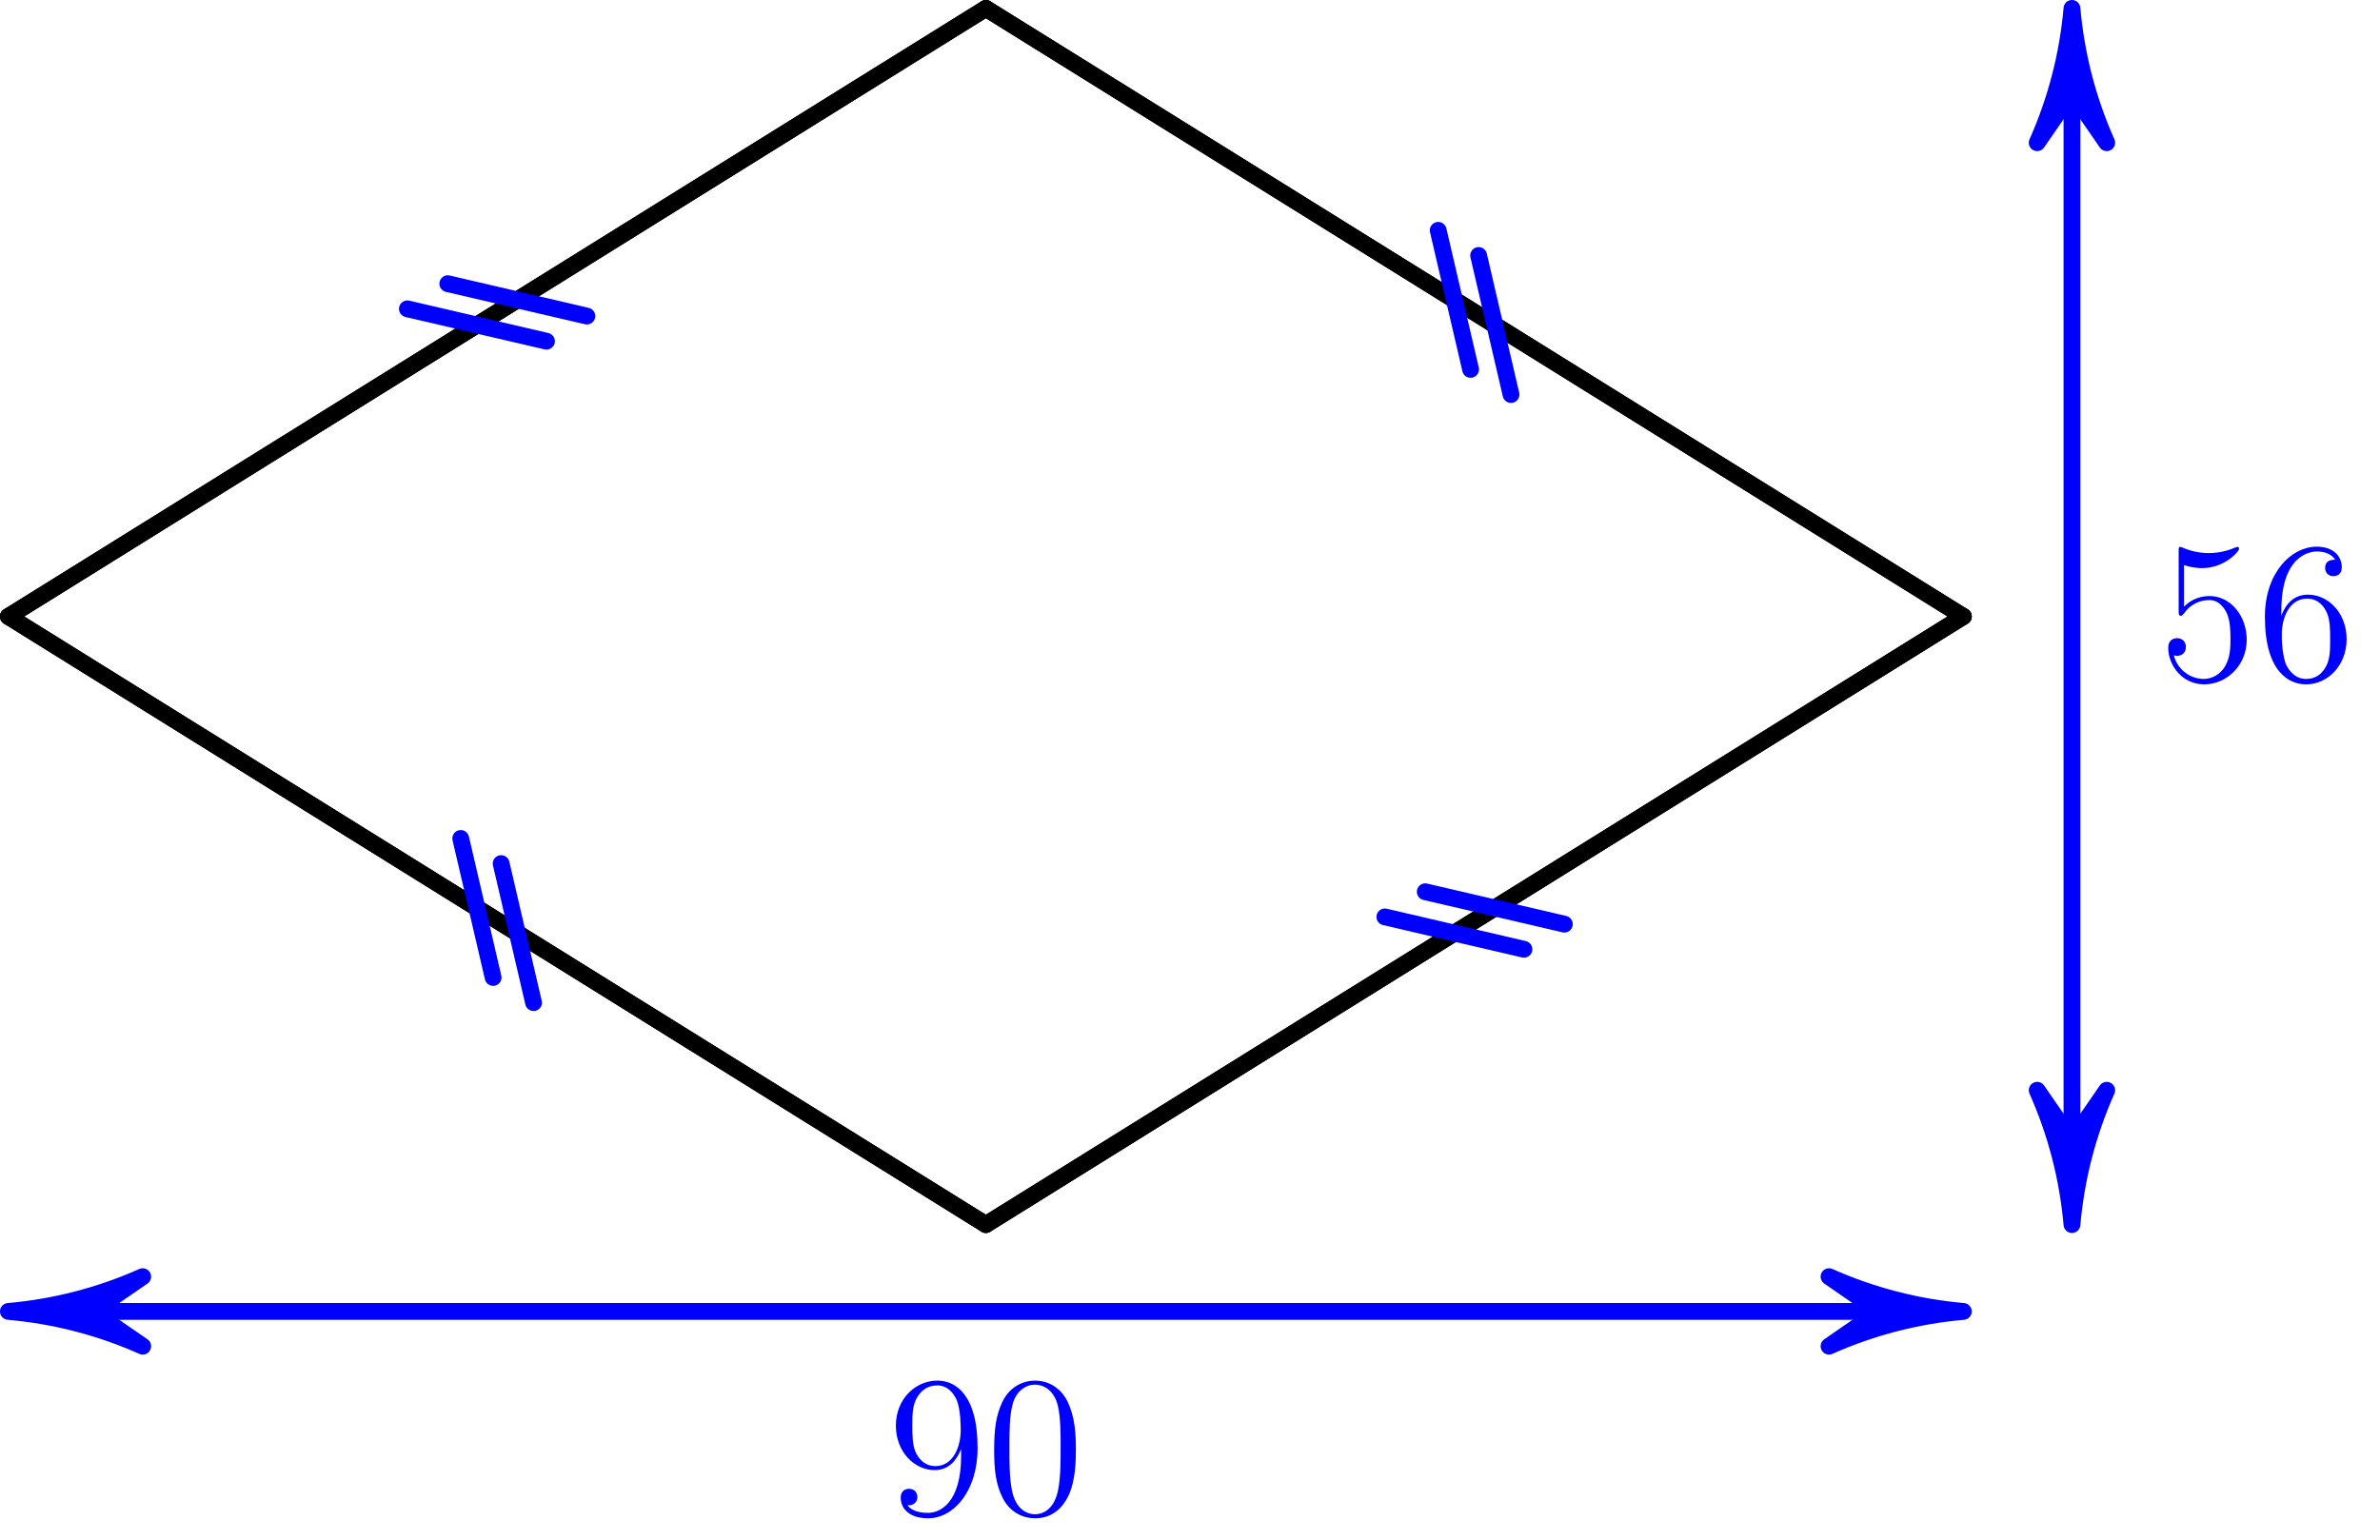 <?xml version='1.0' encoding='ISO-8859-1'?>
<!DOCTYPE svg PUBLIC "-//W3C//DTD SVG 1.1//EN" "http://www.w3.org/Graphics/SVG/1.1/DTD/svg11.dtd">
<!-- This file was generated by dvisvgm 1.0.11 () -->
<!-- Mon Jun  7 12:09:07 2021 -->
<svg height='92.085pt' version='1.1' viewBox='56.621 54.06 142.264 92.085' width='142.264pt' xmlns='http://www.w3.org/2000/svg' xmlns:xlink='http://www.w3.org/1999/xlink'>
<defs>
<path d='M5.376 -3.84C5.376 -4.836 5.316 -5.808 4.884 -6.72C4.392 -7.716 3.528 -7.98 2.94 -7.98C2.244 -7.98 1.392 -7.632 0.948 -6.636C0.612 -5.88 0.492 -5.136 0.492 -3.84C0.492 -2.676 0.576 -1.8 1.008 -0.948C1.476 -0.036 2.304 0.252 2.928 0.252C3.972 0.252 4.572 -0.372 4.92 -1.068C5.352 -1.968 5.376 -3.144 5.376 -3.84ZM2.928 0.012C2.544 0.012 1.764 -0.204 1.536 -1.512C1.404 -2.232 1.404 -3.144 1.404 -3.984C1.404 -4.968 1.404 -5.856 1.596 -6.564C1.8 -7.368 2.412 -7.74 2.928 -7.74C3.384 -7.74 4.08 -7.464 4.308 -6.432C4.464 -5.748 4.464 -4.8 4.464 -3.984C4.464 -3.18 4.464 -2.268 4.332 -1.536C4.104 -0.216 3.348 0.012 2.928 0.012Z' id='g0-48'/>
<path d='M1.536 -6.876C2.052 -6.708 2.472 -6.696 2.604 -6.696C3.96 -6.696 4.824 -7.692 4.824 -7.86C4.824 -7.908 4.8 -7.968 4.728 -7.968C4.704 -7.968 4.68 -7.968 4.572 -7.92C3.9 -7.632 3.324 -7.596 3.012 -7.596C2.22 -7.596 1.656 -7.836 1.428 -7.932C1.344 -7.968 1.32 -7.968 1.308 -7.968C1.212 -7.968 1.212 -7.896 1.212 -7.704V-4.14C1.212 -3.924 1.212 -3.852 1.356 -3.852C1.416 -3.852 1.428 -3.864 1.548 -4.008C1.884 -4.5 2.448 -4.788 3.048 -4.788C3.684 -4.788 3.996 -4.2 4.092 -3.996C4.296 -3.528 4.308 -2.94 4.308 -2.484S4.308 -1.344 3.972 -0.804C3.708 -0.372 3.24 -0.072 2.712 -0.072C1.92 -0.072 1.14 -0.612 0.924 -1.488C0.984 -1.464 1.056 -1.452 1.116 -1.452C1.32 -1.452 1.644 -1.572 1.644 -1.98C1.644 -2.316 1.416 -2.508 1.116 -2.508C0.9 -2.508 0.588 -2.4 0.588 -1.932C0.588 -0.912 1.404 0.252 2.736 0.252C4.092 0.252 5.28 -0.888 5.28 -2.412C5.28 -3.84 4.32 -5.028 3.06 -5.028C2.376 -5.028 1.848 -4.728 1.536 -4.392V-6.876Z' id='g0-53'/>
<path d='M1.476 -4.176C1.476 -7.212 2.952 -7.692 3.6 -7.692C4.032 -7.692 4.464 -7.56 4.692 -7.2C4.548 -7.2 4.092 -7.2 4.092 -6.708C4.092 -6.444 4.272 -6.216 4.584 -6.216C4.884 -6.216 5.088 -6.396 5.088 -6.744C5.088 -7.368 4.632 -7.98 3.588 -7.98C2.076 -7.98 0.492 -6.432 0.492 -3.792C0.492 -0.492 1.932 0.252 2.952 0.252C4.26 0.252 5.376 -0.888 5.376 -2.448C5.376 -4.044 4.26 -5.112 3.06 -5.112C1.992 -5.112 1.596 -4.188 1.476 -3.852V-4.176ZM2.952 -0.072C2.196 -0.072 1.836 -0.744 1.728 -0.996C1.62 -1.308 1.5 -1.896 1.5 -2.736C1.5 -3.684 1.932 -4.872 3.012 -4.872C3.672 -4.872 4.02 -4.428 4.2 -4.02C4.392 -3.576 4.392 -2.976 4.392 -2.46C4.392 -1.848 4.392 -1.308 4.164 -0.852C3.864 -0.276 3.432 -0.072 2.952 -0.072Z' id='g0-54'/>
<path d='M4.392 -3.492C4.392 -0.66 3.132 -0.072 2.412 -0.072C2.124 -0.072 1.488 -0.108 1.188 -0.528H1.26C1.344 -0.504 1.776 -0.576 1.776 -1.02C1.776 -1.284 1.596 -1.512 1.284 -1.512S0.78 -1.308 0.78 -0.996C0.78 -0.252 1.38 0.252 2.424 0.252C3.924 0.252 5.376 -1.344 5.376 -3.948C5.376 -7.176 4.032 -7.98 2.976 -7.98C1.656 -7.98 0.492 -6.876 0.492 -5.292S1.608 -2.628 2.808 -2.628C3.696 -2.628 4.152 -3.276 4.392 -3.888V-3.492ZM2.856 -2.868C2.1 -2.868 1.776 -3.48 1.668 -3.708C1.476 -4.164 1.476 -4.74 1.476 -5.28C1.476 -5.952 1.476 -6.528 1.788 -7.02C2.004 -7.344 2.328 -7.692 2.976 -7.692C3.66 -7.692 4.008 -7.092 4.128 -6.816C4.368 -6.228 4.368 -5.208 4.368 -5.028C4.368 -4.02 3.912 -2.868 2.856 -2.868Z' id='g0-57'/>
</defs>
<g id='page1'>
<g transform='matrix(1 0 0 1 115.551 90.918)'>
<path d='M 0 -36.356L 58.429 0L 0 36.356L -58.429 -0L 0 -36.356Z' fill='none' stroke='#000000' stroke-linecap='round' stroke-linejoin='round' stroke-miterlimit='10.037' stroke-width='1.004'/>
</g>
<g transform='matrix(1 0 0 1 115.551 90.918)'>
<path d='M 0 -36.356L 58.429 0' fill='none' stroke='#000000' stroke-linecap='round' stroke-linejoin='round' stroke-miterlimit='10.037' stroke-width='1.004'/>
</g> <g>
<g transform='matrix(1 0 0 1 115.551 90.918)'>
<path d='M 27.038 -23.086L 28.974 -14.773' fill='none' stroke='#0000ff' stroke-linecap='round' stroke-linejoin='round' stroke-miterlimit='10.037' stroke-width='1.004'/>
</g> </g> <g>
<g transform='matrix(1 0 0 1 115.551 90.918)'>
<path d='M 29.454 -21.583L 31.39 -13.27' fill='none' stroke='#0000ff' stroke-linecap='round' stroke-linejoin='round' stroke-miterlimit='10.037' stroke-width='1.004'/>
</g> </g>
<g transform='matrix(1 0 0 1 115.551 90.918)'>
<path d='M 58.429 0L 0 36.356' fill='none' stroke='#000000' stroke-linecap='round' stroke-linejoin='round' stroke-miterlimit='10.037' stroke-width='1.004'/>
</g> <g>
<g transform='matrix(1 0 0 1 115.551 90.918)'>
<path d='M 34.579 18.394L 26.265 16.458' fill='none' stroke='#0000ff' stroke-linecap='round' stroke-linejoin='round' stroke-miterlimit='10.037' stroke-width='1.004'/>
</g> </g> <g>
<g transform='matrix(1 0 0 1 115.551 90.918)'>
<path d='M 32.163 19.897L 23.85 17.961' fill='none' stroke='#0000ff' stroke-linecap='round' stroke-linejoin='round' stroke-miterlimit='10.037' stroke-width='1.004'/>
</g> </g>
<g transform='matrix(1 0 0 1 115.551 90.918)'>
<path d='M 0 36.356L -58.429 -0' fill='none' stroke='#000000' stroke-linecap='round' stroke-linejoin='round' stroke-miterlimit='10.037' stroke-width='1.004'/>
</g> <g>
<g transform='matrix(1 0 0 1 115.551 90.918)'>
<path d='M -27.038 23.086L -28.974 14.773' fill='none' stroke='#0000ff' stroke-linecap='round' stroke-linejoin='round' stroke-miterlimit='10.037' stroke-width='1.004'/>
</g> </g> <g>
<g transform='matrix(1 0 0 1 115.551 90.918)'>
<path d='M -29.454 21.583L -31.39 13.27' fill='none' stroke='#0000ff' stroke-linecap='round' stroke-linejoin='round' stroke-miterlimit='10.037' stroke-width='1.004'/>
</g> </g>
<g transform='matrix(1 0 0 1 115.551 90.918)'>
<path d='M -58.429 -0L 0 -36.356' fill='none' stroke='#000000' stroke-linecap='round' stroke-linejoin='round' stroke-miterlimit='10.037' stroke-width='1.004'/>
</g> <g>
<g transform='matrix(1 0 0 1 115.551 90.918)'>
<path d='M -34.579 -18.394L -26.265 -16.458' fill='none' stroke='#0000ff' stroke-linecap='round' stroke-linejoin='round' stroke-miterlimit='10.037' stroke-width='1.004'/>
</g> </g> <g>
<g transform='matrix(1 0 0 1 115.551 90.918)'>
<path d='M -32.163 -19.897L -23.85 -17.961' fill='none' stroke='#0000ff' stroke-linecap='round' stroke-linejoin='round' stroke-miterlimit='10.037' stroke-width='1.004'/>
</g> </g>
<g transform='matrix(1 0 0 1 115.551 90.918)'>
<path d='M 53.41 41.549L -53.41 41.549' fill='none' stroke='#0000ff' stroke-linecap='round' stroke-linejoin='round' stroke-miterlimit='10.037' stroke-width='1.004'/>
</g>
<g transform='matrix(1 0 0 1 115.551 90.918)'>
<path d='M 58.429 41.549C 55.655 41.307 52.941 40.604 50.399 39.47L 53.41 41.549L 53.41 41.549L 50.399 43.628C 52.941 42.494 55.655 41.792 58.429 41.549Z' fill='#0000ff'/>
</g>
<g transform='matrix(1 0 0 1 115.551 90.918)'>
<path d='M 58.429 41.549C 55.655 41.307 52.941 40.604 50.399 39.47L 53.41 41.549L 53.41 41.549L 50.399 43.628C 52.941 42.494 55.655 41.792 58.429 41.549Z' fill='none' stroke='#0000ff' stroke-linecap='round' stroke-linejoin='round' stroke-miterlimit='10.037' stroke-width='1.004'/>
</g>
<g transform='matrix(1 0 0 1 115.551 90.918)'>
<path d='M -58.429 41.549C -55.655 41.792 -52.941 42.494 -50.399 43.628L -53.41 41.549L -53.41 41.549L -50.399 39.47C -52.941 40.604 -55.655 41.307 -58.429 41.549Z' fill='#0000ff'/>
</g>
<g transform='matrix(1 0 0 1 115.551 90.918)'>
<path d='M -58.429 41.549C -55.655 41.792 -52.941 42.494 -50.399 43.628L -53.41 41.549L -53.41 41.549L -50.399 39.47C -52.941 40.604 -55.655 41.307 -58.429 41.549Z' fill='none' stroke='#0000ff' stroke-linecap='round' stroke-linejoin='round' stroke-miterlimit='10.037' stroke-width='1.004'/>
</g>
<g transform='matrix(1 0 0 1 115.551 90.918)'>
<path d='M 64.921 -31.337L 64.921 31.337' fill='none' stroke='#0000ff' stroke-linecap='round' stroke-linejoin='round' stroke-miterlimit='10.037' stroke-width='1.004'/>
</g>
<g transform='matrix(1 0 0 1 115.551 90.918)'>
<path d='M 64.921 -36.356C 64.678 -33.582 63.975 -30.868 62.842 -28.326L 64.921 -31.337L 64.921 -31.337L 66.999 -28.326C 65.866 -30.868 65.163 -33.582 64.921 -36.356Z' fill='#0000ff'/>
</g>
<g transform='matrix(1 0 0 1 115.551 90.918)'>
<path d='M 64.921 -36.356C 64.678 -33.582 63.975 -30.868 62.842 -28.326L 64.921 -31.337L 64.921 -31.337L 66.999 -28.326C 65.866 -30.868 65.163 -33.582 64.921 -36.356Z' fill='none' stroke='#0000ff' stroke-linecap='round' stroke-linejoin='round' stroke-miterlimit='10.037' stroke-width='1.004'/>
</g>
<g transform='matrix(1 0 0 1 115.551 90.918)'>
<path d='M 64.921 36.356C 65.163 33.582 65.866 30.868 66.999 28.326L 64.921 31.337L 64.921 31.337L 62.842 28.326C 63.975 30.868 64.678 33.582 64.921 36.356Z' fill='#0000ff'/>
</g>
<g transform='matrix(1 0 0 1 115.551 90.918)'>
<path d='M 64.921 36.356C 65.163 33.582 65.866 30.868 66.999 28.326L 64.921 31.337L 64.921 31.337L 62.842 28.326C 63.975 30.868 64.678 33.582 64.921 36.356Z' fill='none' stroke='#0000ff' stroke-linecap='round' stroke-linejoin='round' stroke-miterlimit='10.037' stroke-width='1.004'/>
</g><g fill='#0000ff'>
<use x='109.68' xlink:href='#g0-57' y='144.583'/>
<use x='115.555' xlink:href='#g0-48' y='144.583'/>
<use x='185.638' xlink:href='#g0-53' y='94.724'/>
<use x='191.513' xlink:href='#g0-54' y='94.724'/>
</g>
</g>
</svg>
